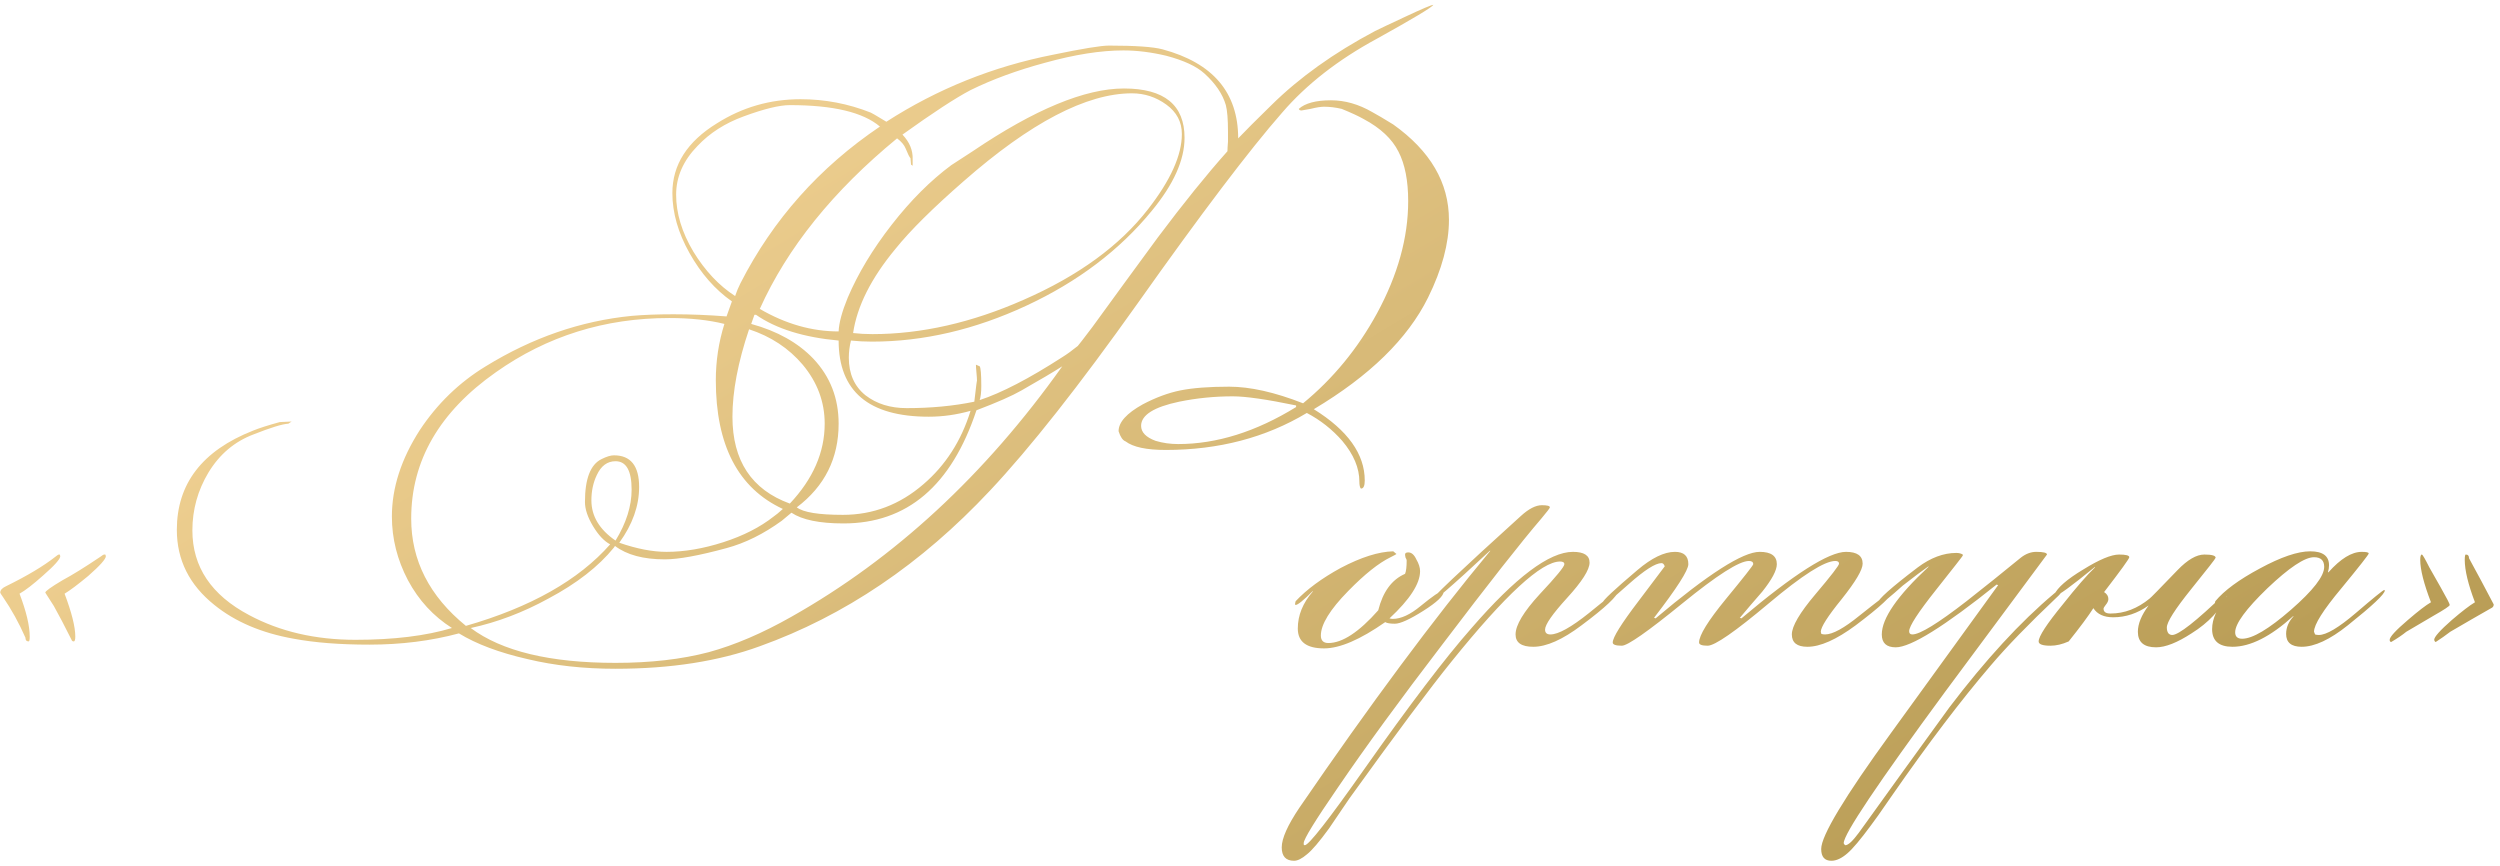 <?xml version="1.0" encoding="UTF-8"?> <svg xmlns="http://www.w3.org/2000/svg" width="303" height="105" viewBox="0 0 303 105" fill="none"> <path d="M12.832 67.405C12.832 67.752 12.117 68.553 10.687 69.81C9.431 70.85 8.477 71.565 7.827 71.955C8.694 74.252 9.127 75.985 9.127 77.155C9.127 77.545 9.062 77.74 8.932 77.74C8.802 77.74 8.716 77.675 8.672 77.545C7.849 75.898 7.134 74.533 6.527 73.45C6.181 72.93 5.834 72.388 5.487 71.825C5.487 71.652 6.181 71.153 7.567 70.33C8.781 69.68 10.319 68.727 12.182 67.47C12.399 67.297 12.551 67.21 12.637 67.21C12.681 67.21 12.724 67.21 12.767 67.21L12.832 67.405ZM7.307 67.405C7.307 67.752 6.614 68.532 5.227 69.745C4.014 70.828 3.061 71.565 2.367 71.955C3.191 74.122 3.602 75.855 3.602 77.155C3.602 77.545 3.559 77.74 3.472 77.74C3.212 77.74 3.082 77.588 3.082 77.285C2.302 75.508 1.392 73.862 0.352 72.345C0.136 72.042 0.027 71.868 0.027 71.825C0.027 71.522 0.266 71.262 0.742 71.045C3.299 69.788 5.292 68.597 6.722 67.47C6.939 67.297 7.069 67.21 7.112 67.21C7.199 67.21 7.242 67.21 7.242 67.21L7.307 67.405ZM175.612 26.65C175.612 29.51 174.767 32.652 173.077 36.075C170.607 41.058 165.992 45.565 159.232 49.595C163.348 52.152 165.407 55.033 165.407 58.24C165.407 58.89 165.255 59.215 164.952 59.215L164.887 59.15C164.8 58.977 164.757 58.717 164.757 58.37C164.757 56.723 164.063 55.077 162.677 53.43C161.463 52.043 160.033 50.917 158.387 50.05C153.403 53.04 147.705 54.535 141.292 54.535C138.952 54.535 137.327 54.188 136.417 53.495C136.07 53.365 135.788 52.953 135.572 52.26C135.572 51.177 136.547 50.093 138.497 49.01C140.057 48.187 141.573 47.623 143.047 47.32C144.563 47.017 146.535 46.865 148.962 46.865C151.518 46.865 154.508 47.537 157.932 48.88C161.572 45.89 164.562 42.25 166.902 37.96C169.415 33.323 170.672 28.795 170.672 24.375C170.672 21.905 170.282 19.912 169.502 18.395C168.722 16.835 167.313 15.513 165.277 14.43C164.67 14.083 163.782 13.672 162.612 13.195C161.875 13.022 161.16 12.935 160.467 12.935C160.077 12.935 159.535 13.022 158.842 13.195C158.148 13.325 157.78 13.39 157.737 13.39C157.563 13.39 157.455 13.325 157.412 13.195C158.192 12.502 159.492 12.155 161.312 12.155C163.002 12.155 164.67 12.632 166.317 13.585C166.88 13.888 167.725 14.387 168.852 15.08C173.358 18.287 175.612 22.143 175.612 26.65ZM173.727 0.585C173.553 0.888 171.278 2.253 166.902 4.68C162.178 7.237 158.343 10.227 155.397 13.65C151.41 18.2 145.582 25.892 137.912 36.725C130.805 46.735 124.825 54.318 119.972 59.475C111.652 68.358 102.357 74.642 92.087 78.325C87.103 80.145 81.275 81.055 74.602 81.055C70.745 81.055 67.192 80.665 63.942 79.885C60.518 79.105 57.745 78.065 55.622 76.765C52.242 77.675 48.623 78.13 44.767 78.13C41.213 78.13 38.158 77.892 35.602 77.415C31.702 76.722 28.495 75.357 25.982 73.32C22.948 70.893 21.432 67.86 21.432 64.22C21.432 58.63 24.508 54.622 30.662 52.195C31.398 51.892 32.482 51.545 33.912 51.155L35.342 51.09L34.952 51.35C34.215 51.393 32.807 51.827 30.727 52.65C28.43 53.517 26.61 55.055 25.267 57.265C23.967 59.432 23.317 61.772 23.317 64.285C23.317 68.705 25.613 72.128 30.207 74.555C33.933 76.548 38.223 77.545 43.077 77.545C47.713 77.545 51.613 77.068 54.777 76.115C52.523 74.685 50.747 72.757 49.447 70.33C48.147 67.86 47.497 65.282 47.497 62.595C47.497 59.128 48.623 55.64 50.877 52.13C53 48.923 55.665 46.345 58.872 44.395C64.505 40.928 70.398 38.892 76.552 38.285C78.025 38.155 79.715 38.09 81.622 38.09C83.702 38.09 85.847 38.177 88.057 38.35L88.707 36.53C86.67 35.1 84.958 33.15 83.572 30.68C82.185 28.21 81.492 25.783 81.492 23.4C81.492 19.977 83.29 17.16 86.887 14.95C89.963 13 93.343 12.025 97.027 12.025C99.973 12.025 102.812 12.567 105.542 13.65C105.585 13.65 106.213 14.018 107.427 14.755C113.623 10.768 120.362 8.06 127.642 6.63C131.195 5.893 133.448 5.525 134.402 5.525C137.608 5.525 139.775 5.677 140.902 5.98C147.012 7.627 150.067 11.223 150.067 16.77C150.933 15.86 152.277 14.517 154.097 12.74C157.477 9.403 161.658 6.413 166.642 3.77C167.248 3.467 168.483 2.882 170.347 2.015C172.383 1.062 173.51 0.585 173.727 0.585ZM143.242 16.25C143.242 14.777 142.613 13.585 141.357 12.675C140.1 11.765 138.713 11.31 137.197 11.31C131.693 11.31 124.89 14.863 116.787 21.97C113.06 25.22 110.308 27.95 108.532 30.16C105.585 33.713 103.873 37.115 103.397 40.365C104.133 40.452 104.913 40.495 105.737 40.495C111.673 40.495 117.783 39.108 124.067 36.335C130.697 33.432 135.723 29.77 139.147 25.35C141.877 21.84 143.242 18.807 143.242 16.25ZM157.087 49.335V49.14C153.533 48.403 150.977 48.035 149.417 48.035C147.207 48.035 145.04 48.252 142.917 48.685C139.84 49.335 138.302 50.31 138.302 51.61C138.302 52.39 138.887 52.997 140.057 53.43C140.923 53.69 141.833 53.82 142.787 53.82C147.467 53.82 152.233 52.325 157.087 49.335ZM148.832 15.99C148.832 14.473 148.745 13.39 148.572 12.74C148.182 11.397 147.315 10.118 145.972 8.905C145.018 8.038 143.48 7.323 141.357 6.76C139.537 6.327 137.803 6.11 136.157 6.11C133.427 6.11 130.263 6.608 126.667 7.605C123.287 8.515 120.275 9.62 117.632 10.92C115.812 11.873 113.06 13.672 109.377 16.315C110.243 17.225 110.655 18.222 110.612 19.305V20.085L110.417 19.955L110.352 19.175C110.222 19.045 110.027 18.655 109.767 18.005C109.593 17.572 109.247 17.16 108.727 16.77C100.97 23.14 95.423 30.03 92.087 37.44C95.207 39.26 98.392 40.17 101.642 40.17C101.685 39.13 102.053 37.765 102.747 36.075C104.003 33.128 105.78 30.182 108.077 27.235C110.373 24.288 112.778 21.883 115.292 20.02C115.898 19.63 116.765 19.067 117.892 18.33C125.388 13.26 131.498 10.725 136.222 10.725C141.118 10.725 143.567 12.718 143.567 16.705C143.567 19.392 142.245 22.338 139.602 25.545C135.702 30.312 130.632 34.147 124.392 37.05C118.152 39.953 111.912 41.405 105.672 41.405C104.805 41.405 103.96 41.362 103.137 41.275C102.963 41.968 102.877 42.662 102.877 43.355C102.877 45.305 103.548 46.822 104.892 47.905C106.235 48.945 107.903 49.465 109.897 49.465C112.843 49.465 115.573 49.205 118.087 48.685C118.303 46.778 118.412 45.955 118.412 46.215C118.412 45.955 118.39 45.608 118.347 45.175C118.303 44.698 118.282 44.373 118.282 44.2L118.737 44.395C118.867 44.568 118.932 45.37 118.932 46.8C118.932 47.537 118.867 48.1 118.737 48.49C121.38 47.623 124.717 45.89 128.747 43.29C129.31 42.943 129.938 42.488 130.632 41.925C130.718 41.838 131.303 41.08 132.387 39.65C135.03 36.01 137.673 32.392 140.317 28.795C143.437 24.635 146.253 21.147 148.767 18.33C148.767 18.113 148.788 17.723 148.832 17.16C148.832 16.64 148.832 16.25 148.832 15.99ZM106.647 15.34C104.61 13.607 100.97 12.74 95.727 12.74C94.47 12.74 92.607 13.195 90.137 14.105C87.883 14.928 86.02 16.12 84.547 17.68C82.813 19.457 81.947 21.428 81.947 23.595C81.947 25.848 82.64 28.145 84.027 30.485C85.457 32.825 87.147 34.623 89.097 35.88C89.27 35.36 89.487 34.84 89.747 34.32C93.69 26.607 99.323 20.28 106.647 15.34ZM117.632 49.79C115.942 50.267 114.252 50.505 112.562 50.505C105.282 50.505 101.642 47.428 101.642 41.275C97.395 40.885 94.058 39.845 91.632 38.155H91.437L91.047 39.26C94.21 40.127 96.723 41.535 98.587 43.485C100.623 45.652 101.642 48.273 101.642 51.35C101.642 55.553 99.952 58.933 96.572 61.49C97.352 62.097 99.215 62.4 102.162 62.4C105.802 62.4 109.052 61.165 111.912 58.695C114.598 56.398 116.505 53.43 117.632 49.79ZM99.952 51.35C99.952 48.707 99.063 46.323 97.287 44.2C95.597 42.207 93.43 40.777 90.787 39.91C89.443 43.897 88.772 47.428 88.772 50.505C88.772 55.835 91.09 59.345 95.727 61.035C98.543 58.045 99.952 54.817 99.952 51.35ZM128.747 44.395C127.663 45.088 126.017 46.063 123.807 47.32C122.68 47.97 120.86 48.772 118.347 49.725C115.313 58.868 109.94 63.44 102.227 63.44C99.323 63.44 97.222 63.007 95.922 62.14C95.662 62.357 95.272 62.682 94.752 63.115C92.542 64.718 90.31 65.823 88.057 66.43C84.72 67.34 82.228 67.795 80.582 67.795C77.982 67.795 75.967 67.253 74.537 66.17L74.407 66.365C72.543 68.662 69.9 70.72 66.477 72.54C63.4 74.23 60.258 75.422 57.052 76.115C60.822 78.932 66.672 80.34 74.602 80.34C78.848 80.34 82.618 79.907 85.912 79.04C89.075 78.173 92.412 76.743 95.922 74.75C108.445 67.687 119.387 57.568 128.747 44.395ZM94.882 61.685C89.465 59.172 86.757 53.972 86.757 46.085C86.757 43.745 87.103 41.47 87.797 39.26C85.89 38.783 83.658 38.545 81.102 38.545C73.302 38.545 66.303 40.733 60.107 45.11C53.26 49.92 49.837 55.835 49.837 62.855C49.837 67.925 52.047 72.258 56.467 75.855C64.31 73.602 70.138 70.308 73.952 65.975C73.215 65.585 72.522 64.848 71.872 63.765C71.222 62.682 70.897 61.707 70.897 60.84C70.897 58.023 71.568 56.29 72.912 55.64C73.518 55.337 74.017 55.185 74.407 55.185C76.443 55.185 77.462 56.463 77.462 59.02C77.462 61.317 76.66 63.57 75.057 65.78C77.18 66.517 79.087 66.885 80.777 66.885C82.943 66.885 85.24 66.495 87.667 65.715C90.093 64.935 92.13 63.895 93.777 62.595C94.037 62.422 94.405 62.118 94.882 61.685ZM76.552 59.345C76.552 57.048 75.902 55.9 74.602 55.9C73.605 55.9 72.847 56.463 72.327 57.59C71.893 58.5 71.677 59.518 71.677 60.645C71.677 62.552 72.652 64.177 74.602 65.52C75.902 63.397 76.552 61.338 76.552 59.345ZM174.973 71.695C174.973 72.215 174.15 72.995 172.503 74.035C170.856 75.075 169.708 75.595 169.058 75.595C168.495 75.595 168.105 75.53 167.888 75.4C164.855 77.523 162.385 78.585 160.478 78.585C158.355 78.585 157.293 77.783 157.293 76.18C157.293 74.577 157.9 73.082 159.113 71.695V71.63C157.986 72.757 157.293 73.32 157.033 73.32C156.99 73.32 156.968 73.298 156.968 73.255V73.125C156.968 73.125 156.99 73.038 157.033 72.865C158.376 71.435 160.196 70.092 162.493 68.835C164.963 67.535 167.086 66.863 168.863 66.82L169.253 67.145C169.21 67.188 168.971 67.318 168.538 67.535C167.108 68.228 165.396 69.593 163.403 71.63C161.193 73.883 160.088 75.682 160.088 77.025C160.088 77.632 160.391 77.935 160.998 77.935C162.688 77.935 164.703 76.613 167.043 73.97C167.606 71.717 168.69 70.243 170.293 69.55C170.423 69.247 170.488 68.705 170.488 67.925C170.488 67.838 170.445 67.73 170.358 67.6C170.315 67.427 170.293 67.297 170.293 67.21C170.293 67.037 170.423 66.95 170.683 66.95C171.073 66.95 171.398 67.232 171.658 67.795C171.961 68.315 172.113 68.792 172.113 69.225C172.113 70.742 170.878 72.648 168.408 74.945C168.538 74.988 168.668 75.01 168.798 75.01C169.795 75.01 170.921 74.49 172.178 73.45C173.608 72.28 174.518 71.652 174.908 71.565C174.951 71.608 174.973 71.652 174.973 71.695ZM196.166 71.565C196.079 72.215 194.584 73.623 191.681 75.79C189.384 77.523 187.434 78.39 185.831 78.39C184.401 78.39 183.686 77.892 183.686 76.895C183.686 75.768 184.661 74.143 186.611 72.02C188.604 69.897 189.601 68.683 189.601 68.38C189.601 68.163 189.428 68.055 189.081 68.055C186.828 68.055 182.451 72.085 175.951 80.145C173.351 83.352 169.213 88.898 163.536 96.785C162.713 97.998 161.889 99.212 161.066 100.425C159.896 102.028 159.008 103.068 158.401 103.545C157.794 104.065 157.274 104.325 156.841 104.325C155.844 104.325 155.346 103.783 155.346 102.7C155.346 101.617 156.061 100.013 157.491 97.89C166.071 85.367 173.784 74.988 180.631 66.755H180.566C175.973 71.045 173.481 73.19 173.091 73.19C173.308 72.67 177.056 69.117 184.336 62.53C185.289 61.663 186.134 61.23 186.871 61.23C187.521 61.23 187.846 61.317 187.846 61.49C187.846 61.577 187.499 62.032 186.806 62.855C184.423 65.628 180.436 70.698 174.846 78.065C169.733 84.738 165.508 90.523 162.171 95.42C159.398 99.45 158.011 101.703 158.011 102.18V102.375C158.054 102.418 158.098 102.44 158.141 102.44C158.618 102.44 161.023 99.363 165.356 93.21C170.816 85.453 175.149 79.755 178.356 76.115C183.686 69.962 187.781 66.885 190.641 66.885C191.984 66.885 192.656 67.318 192.656 68.185C192.656 69.052 191.746 70.482 189.926 72.475C188.149 74.425 187.261 75.703 187.261 76.31C187.261 76.7 187.478 76.895 187.911 76.895C188.864 76.895 190.424 76.028 192.591 74.295C194.758 72.518 195.949 71.608 196.166 71.565ZM229.392 71.63C229.392 72.15 227.897 73.537 224.907 75.79C222.567 77.523 220.617 78.39 219.057 78.39C217.8 78.39 217.172 77.892 217.172 76.895C217.172 75.898 218.125 74.273 220.032 72.02C221.939 69.767 222.892 68.532 222.892 68.315C222.892 68.098 222.74 67.99 222.437 67.99C221.137 67.99 218.45 69.702 214.377 73.125C210.304 76.548 207.834 78.26 206.967 78.26C206.274 78.26 205.927 78.13 205.927 77.87C205.927 77.003 207.01 75.248 209.177 72.605C211.387 69.918 212.492 68.51 212.492 68.38C212.492 68.12 212.319 67.99 211.972 67.99C210.802 67.99 208.115 69.702 203.912 73.125C199.709 76.548 197.26 78.26 196.567 78.26C195.83 78.26 195.462 78.13 195.462 77.87C195.462 77.263 196.502 75.595 198.582 72.865C200.662 70.092 201.724 68.683 201.767 68.64C201.68 68.38 201.55 68.25 201.377 68.25C200.64 68.25 199.319 69.095 197.412 70.785C195.505 72.475 194.53 73.32 194.487 73.32C194.314 73.32 194.227 73.233 194.227 73.06C194.227 72.8 195.635 71.478 198.452 69.095C200.185 67.622 201.702 66.885 203.002 66.885C204.085 66.885 204.627 67.383 204.627 68.38C204.627 69.117 203.24 71.283 200.467 74.88L200.662 74.945C207.032 69.572 211.235 66.885 213.272 66.885C214.659 66.885 215.352 67.383 215.352 68.38C215.352 69.117 214.767 70.222 213.597 71.695C212.687 72.735 211.777 73.797 210.867 74.88L211.062 74.945C217.432 69.572 221.657 66.885 223.737 66.885C225.08 66.885 225.752 67.362 225.752 68.315C225.752 69.052 224.907 70.482 223.217 72.605C221.527 74.685 220.682 76.007 220.682 76.57L220.747 76.83C220.877 76.873 221.029 76.895 221.202 76.895C222.112 76.895 223.499 76.137 225.362 74.62C227.702 72.757 229.045 71.738 229.392 71.565V71.63ZM249.849 71.695C249.849 71.825 249.632 72.085 249.199 72.475C245.862 75.638 243.219 78.368 241.269 80.665C237.672 84.868 233.707 90.09 229.374 96.33C227.944 98.41 227.055 99.667 226.709 100.1C225.495 101.747 224.564 102.852 223.914 103.415C223.22 104.022 222.57 104.325 221.964 104.325C221.14 104.325 220.729 103.848 220.729 102.895C220.729 101.292 223.545 96.612 229.179 88.855L242.179 70.915L241.984 70.85C235.657 75.92 231.584 78.455 229.764 78.455C228.637 78.455 228.074 77.935 228.074 76.895C228.074 74.945 229.959 72.215 233.729 68.705V68.64C233.035 69.117 231.995 69.897 230.609 70.98C230.089 71.457 229.309 72.128 228.269 72.995C228.009 73.168 227.792 73.255 227.619 73.255L227.554 73.125C227.554 72.692 229.179 71.24 232.429 68.77C233.989 67.6 235.549 67.015 237.109 67.015C237.412 67.015 237.672 67.08 237.889 67.21V67.34C237.889 67.383 236.805 68.77 234.639 71.5C232.472 74.23 231.389 75.898 231.389 76.505C231.389 76.765 231.519 76.895 231.779 76.895C232.689 76.895 234.877 75.552 238.344 72.865C240.554 71.132 242.742 69.377 244.909 67.6C245.515 67.123 246.144 66.885 246.794 66.885C247.66 66.885 248.094 66.993 248.094 67.21C248.094 67.21 243.977 72.757 235.744 83.85C227.554 94.987 223.459 101.097 223.459 102.18C223.459 102.223 223.48 102.267 223.524 102.31C223.567 102.397 223.61 102.44 223.654 102.44C224 102.44 224.542 101.942 225.279 100.945C228.919 95.875 232.58 90.805 236.264 85.735C240.64 79.972 244.865 75.378 248.939 71.955C249.285 71.652 249.524 71.5 249.654 71.5C249.784 71.5 249.849 71.565 249.849 71.695ZM270.03 72.02C269.163 73.883 267.69 75.465 265.61 76.765C263.876 77.892 262.446 78.455 261.32 78.455C259.846 78.455 259.11 77.827 259.11 76.57C259.11 75.617 259.543 74.555 260.41 73.385C259.066 74.338 257.636 74.815 256.12 74.815C254.993 74.815 254.191 74.447 253.715 73.71C253.108 74.663 252.111 76.007 250.725 77.74C249.945 78.087 249.208 78.26 248.515 78.26C247.561 78.26 247.085 78.087 247.085 77.74C247.085 77.133 248.06 75.638 250.01 73.255C251.656 71.175 252.956 69.68 253.91 68.77V68.705C251.05 71.045 249.446 72.215 249.1 72.215C249.013 72.215 248.97 72.172 248.97 72.085C249.36 71.218 250.53 70.2 252.48 69.03C254.43 67.817 255.881 67.21 256.835 67.21C257.658 67.21 258.07 67.318 258.07 67.535C258.07 67.708 257.051 69.117 255.015 71.76C255.361 71.977 255.535 72.258 255.535 72.605C255.535 72.822 255.426 73.06 255.21 73.32C255.036 73.537 254.95 73.688 254.95 73.775C254.95 74.165 255.231 74.36 255.795 74.36C257.485 74.36 259.066 73.753 260.54 72.54C260.626 72.497 261.753 71.348 263.92 69.095C265.133 67.838 266.216 67.21 267.17 67.21C268.08 67.21 268.535 67.34 268.535 67.6C268.535 67.687 267.538 68.965 265.545 71.435C263.595 73.862 262.62 75.4 262.62 76.05C262.62 76.353 262.685 76.592 262.815 76.765C262.945 76.895 263.096 76.96 263.27 76.96C264.05 76.96 266.173 75.292 269.64 71.955H269.835C269.921 71.955 269.986 71.977 270.03 72.02ZM289.038 71.565C289.038 71.998 287.543 73.407 284.553 75.79C282.386 77.523 280.523 78.39 278.963 78.39C277.706 78.39 277.078 77.87 277.078 76.83C277.078 76.05 277.381 75.335 277.988 74.685H277.923C275.193 77.155 272.744 78.39 270.578 78.39C268.931 78.39 268.108 77.675 268.108 76.245C268.108 74.988 268.714 73.667 269.928 72.28H269.863C269.213 72.973 268.801 73.32 268.628 73.32C268.541 73.32 268.476 73.298 268.433 73.255V73.125C268.433 73.125 268.454 73.038 268.498 72.865C269.581 71.565 271.379 70.243 273.893 68.9C276.449 67.513 278.486 66.82 280.003 66.82C281.519 66.82 282.278 67.383 282.278 68.51C282.278 68.77 282.234 69.052 282.148 69.355H282.213C283.686 67.708 285.029 66.885 286.243 66.885C286.806 66.885 287.088 66.95 287.088 67.08C287.088 67.21 285.983 68.618 283.773 71.305C281.563 73.948 280.458 75.703 280.458 76.57L280.588 76.895C280.718 76.938 280.869 76.96 281.043 76.96C281.953 76.96 283.448 76.072 285.528 74.295C287.651 72.475 288.799 71.543 288.973 71.5C289.016 71.543 289.038 71.565 289.038 71.565ZM281.693 68.705C281.693 67.925 281.281 67.535 280.458 67.535C279.331 67.535 277.446 68.792 274.803 71.305C272.203 73.818 270.903 75.595 270.903 76.635C270.903 77.155 271.184 77.415 271.748 77.415C273.004 77.415 274.976 76.245 277.663 73.905C280.349 71.565 281.693 69.832 281.693 68.705ZM302.238 73.255C302.238 73.428 302.173 73.558 302.043 73.645C300.44 74.555 298.75 75.53 296.973 76.57C296.41 77.003 295.825 77.415 295.218 77.805C295.132 77.805 295.067 77.718 295.023 77.545C295.023 77.198 295.738 76.397 297.168 75.14C298.382 74.1 299.313 73.385 299.963 72.995C299.14 70.828 298.728 69.117 298.728 67.86C298.728 67.427 298.772 67.21 298.858 67.21C299.118 67.21 299.248 67.362 299.248 67.665C300.245 69.485 301.242 71.348 302.238 73.255ZM296.908 73.32C296.908 73.45 296.258 73.883 294.958 74.62C294.742 74.75 293.637 75.4 291.643 76.57C291.167 76.96 290.56 77.372 289.823 77.805C289.693 77.805 289.628 77.718 289.628 77.545C289.628 77.198 290.365 76.397 291.838 75.14C293.095 74.057 294.027 73.342 294.633 72.995C293.767 70.742 293.333 69.03 293.333 67.86C293.333 67.427 293.398 67.21 293.528 67.21C293.615 67.21 293.918 67.73 294.438 68.77C294.482 68.857 294.937 69.658 295.803 71.175C296.54 72.475 296.908 73.19 296.908 73.32Z" fill="url(#paint0_linear_4617_3901)"></path> <defs> <linearGradient id="paint0_linear_4617_3901" x1="-21.833" y1="50.5" x2="69.958" y2="202.692" gradientUnits="userSpaceOnUse"> <stop stop-color="#F7D79A"></stop> <stop offset="1" stop-color="#BA9E57"></stop> </linearGradient> </defs> </svg> 